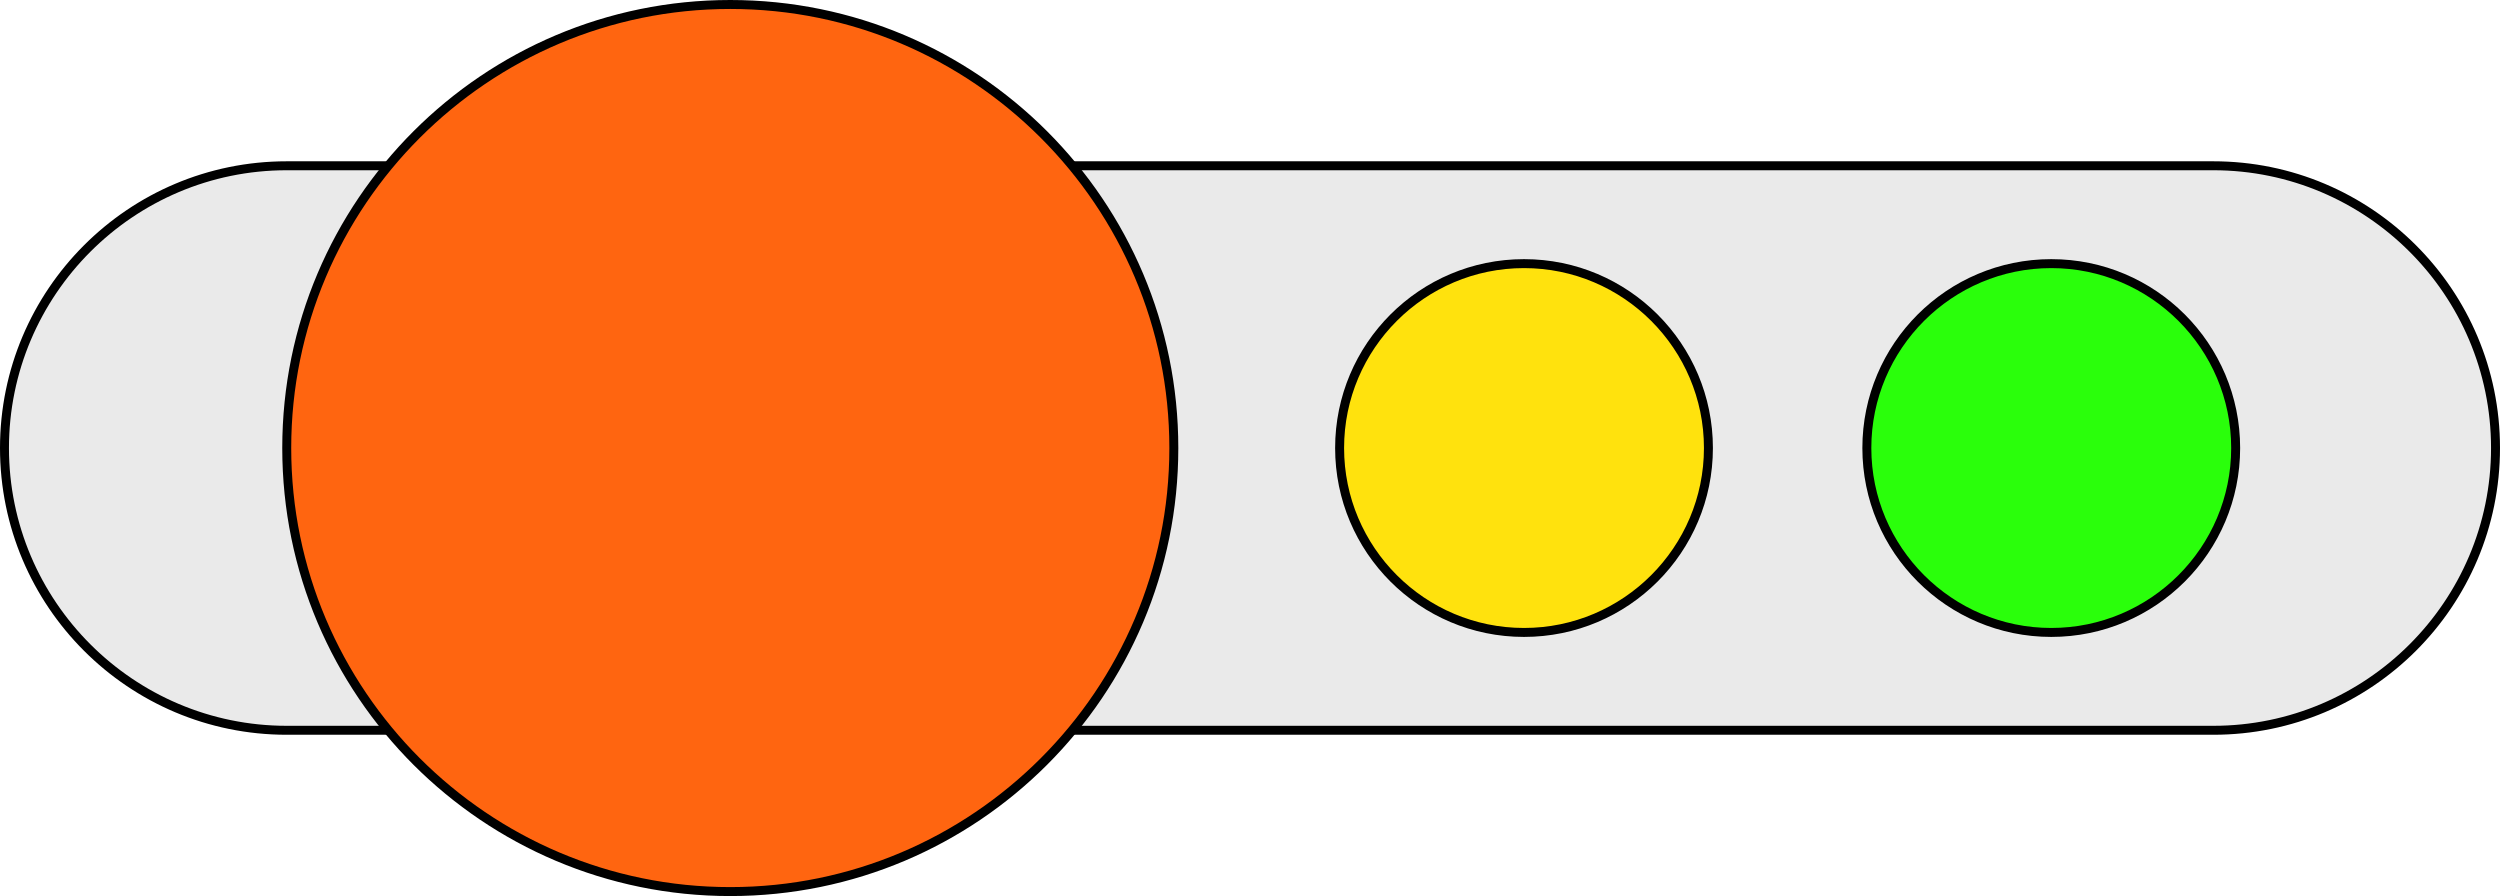 <?xml version="1.0" encoding="UTF-8"?><svg id="Layer_1" xmlns="http://www.w3.org/2000/svg" viewBox="0 0 279 100"><defs><style>.cls-1{fill:#eaeaea;}.cls-1,.cls-2,.cls-3,.cls-4,.cls-5{stroke-width:0px;}.cls-2{fill:#000;}.cls-3{fill:#ffe20d;}.cls-4{fill:#ff6510;}.cls-5{fill:#2aff0b;}</style></defs><path class="cls-1" d="M32,81.5c-17.37,0-31.5-14.13-31.5-31.5s14.13-31.5,31.5-31.5h215c17.37,0,31.5,14.13,31.5,31.5s-14.13,31.5-31.5,31.5H32Z"/><path class="cls-2" d="M247,19c17.09,0,31,13.91,31,31s-13.91,31-31,31H32c-17.09,0-31-13.91-31-31s13.91-31,31-31h215M247,18H32C14.33,18,0,32.33,0,50h0c0,17.67,14.33,32,32,32h215c17.67,0,32-14.33,32-32h0c0-17.67-14.33-32-32-32h0Z"/><path class="cls-4" d="M81.5,99.5c-27.29,0-49.5-22.21-49.5-49.5S54.21.5,81.5.5s49.5,22.21,49.5,49.5-22.21,49.5-49.5,49.5Z"/><path class="cls-2" d="M81.5,1c27.02,0,49,21.98,49,49s-21.98,49-49,49-49-21.98-49-49S54.48,1,81.5,1M81.5,0C53.89,0,31.5,22.39,31.5,50s22.39,50,50,50,50-22.39,50-50S109.11,0,81.5,0h0Z"/><path class="cls-3" d="M170.08,70.58c-11.35,0-20.58-9.23-20.58-20.58s9.23-20.58,20.58-20.58,20.58,9.23,20.58,20.58-9.23,20.58-20.58,20.58Z"/><path class="cls-2" d="M170.08,29.92c11.07,0,20.08,9.01,20.08,20.08s-9.01,20.08-20.08,20.08-20.08-9.01-20.08-20.08,9.01-20.08,20.08-20.08M170.08,28.92c-11.64,0-21.08,9.44-21.08,21.08s9.44,21.08,21.08,21.08,21.08-9.44,21.08-21.08-9.44-21.08-21.08-21.08h0Z"/><path class="cls-5" d="M228.92,70.58c-11.35,0-20.58-9.23-20.58-20.58s9.23-20.58,20.58-20.58,20.58,9.23,20.58,20.58-9.23,20.58-20.58,20.58Z"/><path class="cls-2" d="M228.92,29.92c11.07,0,20.08,9.01,20.08,20.08s-9.01,20.08-20.08,20.08-20.08-9.01-20.08-20.08,9.01-20.08,20.08-20.08M228.92,28.92c-11.64,0-21.08,9.44-21.08,21.08s9.44,21.08,21.08,21.08,21.08-9.44,21.08-21.08-9.44-21.08-21.08-21.08h0Z"/></svg>